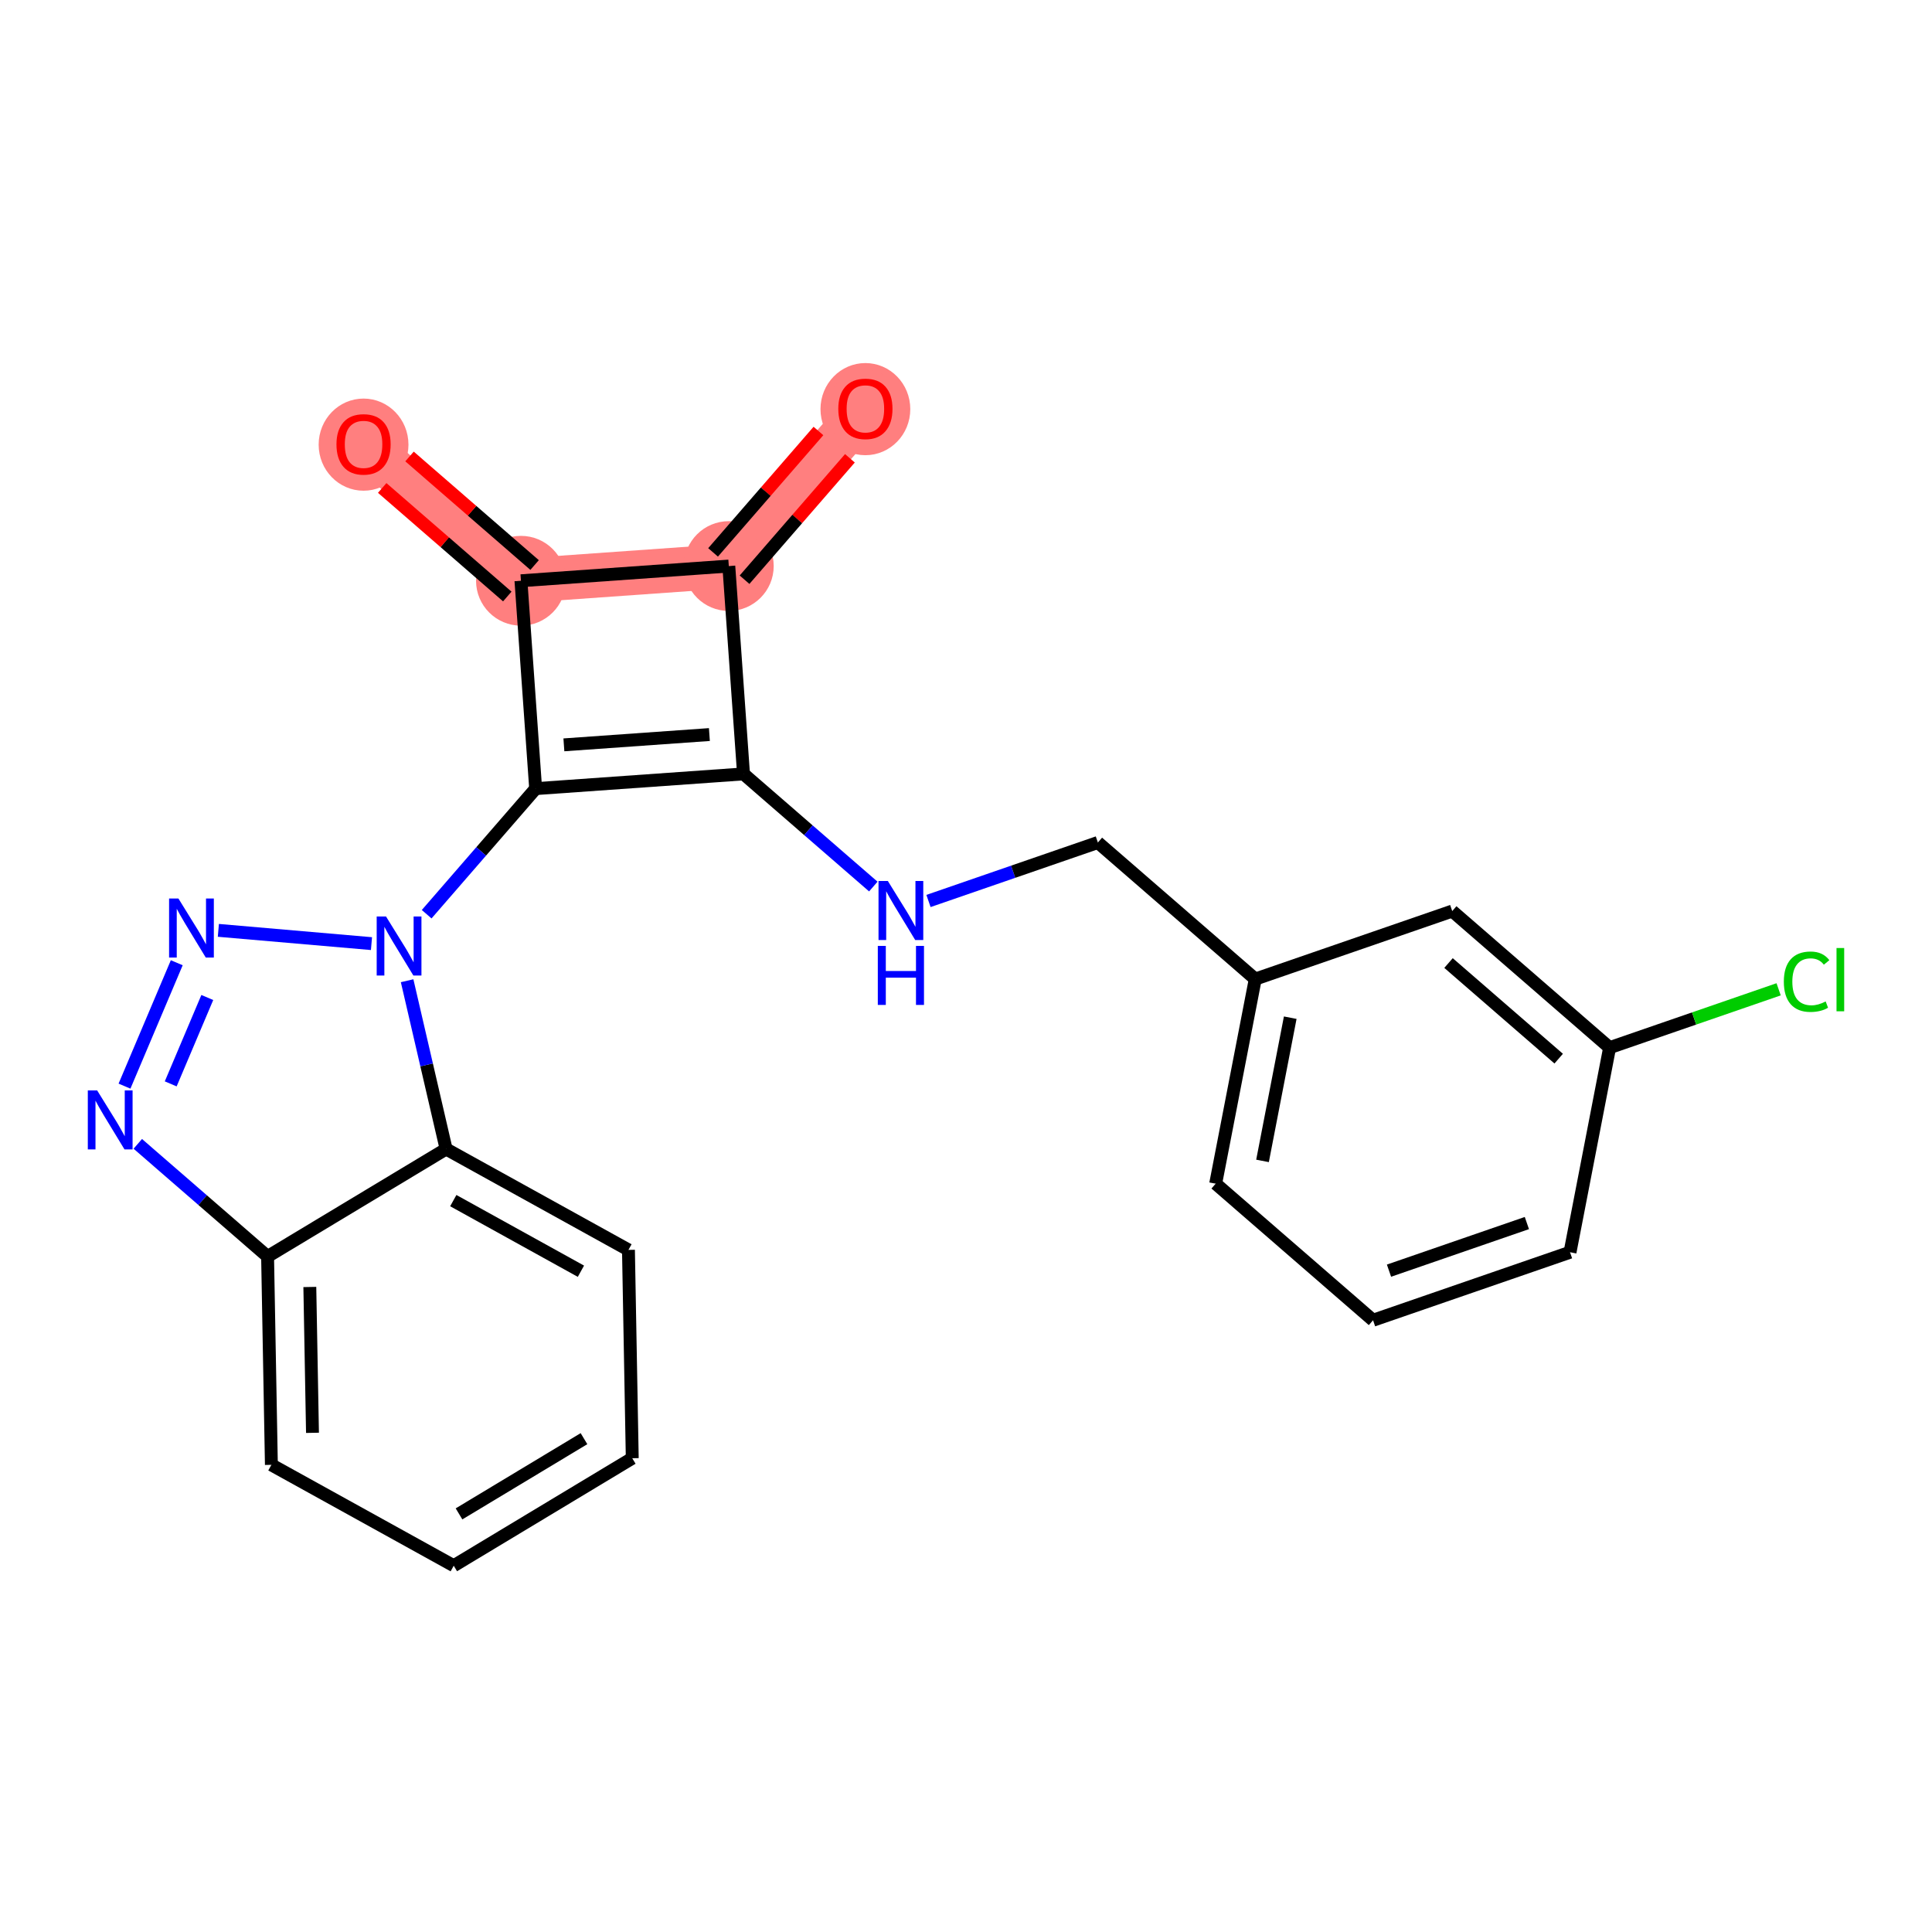 <?xml version='1.0' encoding='iso-8859-1'?>
<svg version='1.1' baseProfile='full'
              xmlns='http://www.w3.org/2000/svg'
                      xmlns:rdkit='http://www.rdkit.org/xml'
                      xmlns:xlink='http://www.w3.org/1999/xlink'
                  xml:space='preserve'
width='300px' height='300px' viewBox='0 0 300 300'>
<!-- END OF HEADER -->
<rect style='opacity:1.0;fill:#FFFFFF;stroke:none' width='300' height='300' x='0' y='0'> </rect>
<rect style='opacity:1.0;fill:#FFFFFF;stroke:none' width='300' height='300' x='0' y='0'> </rect>
<path d='M 134.377,63.459 L 113.169,87.897' style='fill:none;fill-rule:evenodd;stroke:#FF7F7F;stroke-width:6.9px;stroke-linecap:butt;stroke-linejoin:miter;stroke-opacity:1' />
<path d='M 113.169,87.897 L 80.892,90.181' style='fill:none;fill-rule:evenodd;stroke:#FF7F7F;stroke-width:6.9px;stroke-linecap:butt;stroke-linejoin:miter;stroke-opacity:1' />
<path d='M 80.892,90.181 L 56.453,68.972' style='fill:none;fill-rule:evenodd;stroke:#FF7F7F;stroke-width:6.9px;stroke-linecap:butt;stroke-linejoin:miter;stroke-opacity:1' />
<ellipse cx='134.377' cy='63.53' rx='6.472' ry='6.654'  style='fill:#FF7F7F;fill-rule:evenodd;stroke:#FF7F7F;stroke-width:1.0px;stroke-linecap:butt;stroke-linejoin:miter;stroke-opacity:1' />
<ellipse cx='113.169' cy='87.897' rx='6.472' ry='6.472'  style='fill:#FF7F7F;fill-rule:evenodd;stroke:#FF7F7F;stroke-width:1.0px;stroke-linecap:butt;stroke-linejoin:miter;stroke-opacity:1' />
<ellipse cx='80.892' cy='90.181' rx='6.472' ry='6.472'  style='fill:#FF7F7F;fill-rule:evenodd;stroke:#FF7F7F;stroke-width:1.0px;stroke-linecap:butt;stroke-linejoin:miter;stroke-opacity:1' />
<ellipse cx='56.453' cy='69.044' rx='6.472' ry='6.654'  style='fill:#FF7F7F;fill-rule:evenodd;stroke:#FF7F7F;stroke-width:1.0px;stroke-linecap:butt;stroke-linejoin:miter;stroke-opacity:1' />
<path class='bond-0 atom-0 atom-1' d='M 127.087,66.923 L 118.906,76.35' style='fill:none;fill-rule:evenodd;stroke:#FF0000;stroke-width:2.0px;stroke-linecap:butt;stroke-linejoin:miter;stroke-opacity:1' />
<path class='bond-0 atom-0 atom-1' d='M 118.906,76.35 L 110.725,85.776' style='fill:none;fill-rule:evenodd;stroke:#000000;stroke-width:2.0px;stroke-linecap:butt;stroke-linejoin:miter;stroke-opacity:1' />
<path class='bond-0 atom-0 atom-1' d='M 131.974,71.165 L 123.794,80.591' style='fill:none;fill-rule:evenodd;stroke:#FF0000;stroke-width:2.0px;stroke-linecap:butt;stroke-linejoin:miter;stroke-opacity:1' />
<path class='bond-0 atom-0 atom-1' d='M 123.794,80.591 L 115.613,90.018' style='fill:none;fill-rule:evenodd;stroke:#000000;stroke-width:2.0px;stroke-linecap:butt;stroke-linejoin:miter;stroke-opacity:1' />
<path class='bond-1 atom-1 atom-2' d='M 113.169,87.897 L 115.453,120.174' style='fill:none;fill-rule:evenodd;stroke:#000000;stroke-width:2.0px;stroke-linecap:butt;stroke-linejoin:miter;stroke-opacity:1' />
<path class='bond-23 atom-22 atom-1' d='M 80.892,90.181 L 113.169,87.897' style='fill:none;fill-rule:evenodd;stroke:#000000;stroke-width:2.0px;stroke-linecap:butt;stroke-linejoin:miter;stroke-opacity:1' />
<path class='bond-2 atom-2 atom-3' d='M 115.453,120.174 L 125.53,128.919' style='fill:none;fill-rule:evenodd;stroke:#000000;stroke-width:2.0px;stroke-linecap:butt;stroke-linejoin:miter;stroke-opacity:1' />
<path class='bond-2 atom-2 atom-3' d='M 125.53,128.919 L 135.607,137.665' style='fill:none;fill-rule:evenodd;stroke:#0000FF;stroke-width:2.0px;stroke-linecap:butt;stroke-linejoin:miter;stroke-opacity:1' />
<path class='bond-11 atom-2 atom-12' d='M 115.453,120.174 L 83.176,122.458' style='fill:none;fill-rule:evenodd;stroke:#000000;stroke-width:2.0px;stroke-linecap:butt;stroke-linejoin:miter;stroke-opacity:1' />
<path class='bond-11 atom-2 atom-12' d='M 110.154,114.061 L 87.56,115.66' style='fill:none;fill-rule:evenodd;stroke:#000000;stroke-width:2.0px;stroke-linecap:butt;stroke-linejoin:miter;stroke-opacity:1' />
<path class='bond-3 atom-3 atom-4' d='M 144.175,139.904 L 157.326,135.363' style='fill:none;fill-rule:evenodd;stroke:#0000FF;stroke-width:2.0px;stroke-linecap:butt;stroke-linejoin:miter;stroke-opacity:1' />
<path class='bond-3 atom-3 atom-4' d='M 157.326,135.363 L 170.477,130.823' style='fill:none;fill-rule:evenodd;stroke:#000000;stroke-width:2.0px;stroke-linecap:butt;stroke-linejoin:miter;stroke-opacity:1' />
<path class='bond-4 atom-4 atom-5' d='M 170.477,130.823 L 194.916,152.031' style='fill:none;fill-rule:evenodd;stroke:#000000;stroke-width:2.0px;stroke-linecap:butt;stroke-linejoin:miter;stroke-opacity:1' />
<path class='bond-5 atom-5 atom-6' d='M 194.916,152.031 L 188.768,183.8' style='fill:none;fill-rule:evenodd;stroke:#000000;stroke-width:2.0px;stroke-linecap:butt;stroke-linejoin:miter;stroke-opacity:1' />
<path class='bond-5 atom-5 atom-6' d='M 200.347,158.026 L 196.044,180.264' style='fill:none;fill-rule:evenodd;stroke:#000000;stroke-width:2.0px;stroke-linecap:butt;stroke-linejoin:miter;stroke-opacity:1' />
<path class='bond-24 atom-11 atom-5' d='M 225.502,141.471 L 194.916,152.031' style='fill:none;fill-rule:evenodd;stroke:#000000;stroke-width:2.0px;stroke-linecap:butt;stroke-linejoin:miter;stroke-opacity:1' />
<path class='bond-6 atom-6 atom-7' d='M 188.768,183.8 L 213.206,205.008' style='fill:none;fill-rule:evenodd;stroke:#000000;stroke-width:2.0px;stroke-linecap:butt;stroke-linejoin:miter;stroke-opacity:1' />
<path class='bond-7 atom-7 atom-8' d='M 213.206,205.008 L 243.792,194.448' style='fill:none;fill-rule:evenodd;stroke:#000000;stroke-width:2.0px;stroke-linecap:butt;stroke-linejoin:miter;stroke-opacity:1' />
<path class='bond-7 atom-7 atom-8' d='M 215.682,197.307 L 237.092,189.915' style='fill:none;fill-rule:evenodd;stroke:#000000;stroke-width:2.0px;stroke-linecap:butt;stroke-linejoin:miter;stroke-opacity:1' />
<path class='bond-8 atom-8 atom-9' d='M 243.792,194.448 L 249.94,162.68' style='fill:none;fill-rule:evenodd;stroke:#000000;stroke-width:2.0px;stroke-linecap:butt;stroke-linejoin:miter;stroke-opacity:1' />
<path class='bond-9 atom-9 atom-10' d='M 249.94,162.68 L 263.062,158.149' style='fill:none;fill-rule:evenodd;stroke:#000000;stroke-width:2.0px;stroke-linecap:butt;stroke-linejoin:miter;stroke-opacity:1' />
<path class='bond-9 atom-9 atom-10' d='M 263.062,158.149 L 276.184,153.619' style='fill:none;fill-rule:evenodd;stroke:#00CC00;stroke-width:2.0px;stroke-linecap:butt;stroke-linejoin:miter;stroke-opacity:1' />
<path class='bond-10 atom-9 atom-11' d='M 249.94,162.68 L 225.502,141.471' style='fill:none;fill-rule:evenodd;stroke:#000000;stroke-width:2.0px;stroke-linecap:butt;stroke-linejoin:miter;stroke-opacity:1' />
<path class='bond-10 atom-9 atom-11' d='M 242.033,164.386 L 224.926,149.54' style='fill:none;fill-rule:evenodd;stroke:#000000;stroke-width:2.0px;stroke-linecap:butt;stroke-linejoin:miter;stroke-opacity:1' />
<path class='bond-12 atom-12 atom-13' d='M 83.176,122.458 L 74.713,132.209' style='fill:none;fill-rule:evenodd;stroke:#000000;stroke-width:2.0px;stroke-linecap:butt;stroke-linejoin:miter;stroke-opacity:1' />
<path class='bond-12 atom-12 atom-13' d='M 74.713,132.209 L 66.251,141.96' style='fill:none;fill-rule:evenodd;stroke:#0000FF;stroke-width:2.0px;stroke-linecap:butt;stroke-linejoin:miter;stroke-opacity:1' />
<path class='bond-21 atom-12 atom-22' d='M 83.176,122.458 L 80.892,90.181' style='fill:none;fill-rule:evenodd;stroke:#000000;stroke-width:2.0px;stroke-linecap:butt;stroke-linejoin:miter;stroke-opacity:1' />
<path class='bond-13 atom-13 atom-14' d='M 57.683,146.525 L 33.907,144.465' style='fill:none;fill-rule:evenodd;stroke:#0000FF;stroke-width:2.0px;stroke-linecap:butt;stroke-linejoin:miter;stroke-opacity:1' />
<path class='bond-25 atom-21 atom-13' d='M 69.272,178.419 L 66.244,165.353' style='fill:none;fill-rule:evenodd;stroke:#000000;stroke-width:2.0px;stroke-linecap:butt;stroke-linejoin:miter;stroke-opacity:1' />
<path class='bond-25 atom-21 atom-13' d='M 66.244,165.353 L 63.217,152.287' style='fill:none;fill-rule:evenodd;stroke:#0000FF;stroke-width:2.0px;stroke-linecap:butt;stroke-linejoin:miter;stroke-opacity:1' />
<path class='bond-14 atom-14 atom-15' d='M 27.447,149.494 L 19.333,168.654' style='fill:none;fill-rule:evenodd;stroke:#0000FF;stroke-width:2.0px;stroke-linecap:butt;stroke-linejoin:miter;stroke-opacity:1' />
<path class='bond-14 atom-14 atom-15' d='M 32.189,154.891 L 26.509,168.304' style='fill:none;fill-rule:evenodd;stroke:#0000FF;stroke-width:2.0px;stroke-linecap:butt;stroke-linejoin:miter;stroke-opacity:1' />
<path class='bond-15 atom-15 atom-16' d='M 21.396,177.617 L 31.473,186.362' style='fill:none;fill-rule:evenodd;stroke:#0000FF;stroke-width:2.0px;stroke-linecap:butt;stroke-linejoin:miter;stroke-opacity:1' />
<path class='bond-15 atom-15 atom-16' d='M 31.473,186.362 L 41.55,195.107' style='fill:none;fill-rule:evenodd;stroke:#000000;stroke-width:2.0px;stroke-linecap:butt;stroke-linejoin:miter;stroke-opacity:1' />
<path class='bond-16 atom-16 atom-17' d='M 41.55,195.107 L 42.141,227.46' style='fill:none;fill-rule:evenodd;stroke:#000000;stroke-width:2.0px;stroke-linecap:butt;stroke-linejoin:miter;stroke-opacity:1' />
<path class='bond-16 atom-16 atom-17' d='M 48.109,199.842 L 48.523,222.489' style='fill:none;fill-rule:evenodd;stroke:#000000;stroke-width:2.0px;stroke-linecap:butt;stroke-linejoin:miter;stroke-opacity:1' />
<path class='bond-26 atom-21 atom-16' d='M 69.272,178.419 L 41.55,195.107' style='fill:none;fill-rule:evenodd;stroke:#000000;stroke-width:2.0px;stroke-linecap:butt;stroke-linejoin:miter;stroke-opacity:1' />
<path class='bond-17 atom-17 atom-18' d='M 42.141,227.46 L 70.455,243.124' style='fill:none;fill-rule:evenodd;stroke:#000000;stroke-width:2.0px;stroke-linecap:butt;stroke-linejoin:miter;stroke-opacity:1' />
<path class='bond-18 atom-18 atom-19' d='M 70.455,243.124 L 98.177,226.435' style='fill:none;fill-rule:evenodd;stroke:#000000;stroke-width:2.0px;stroke-linecap:butt;stroke-linejoin:miter;stroke-opacity:1' />
<path class='bond-18 atom-18 atom-19' d='M 71.276,235.076 L 90.681,223.394' style='fill:none;fill-rule:evenodd;stroke:#000000;stroke-width:2.0px;stroke-linecap:butt;stroke-linejoin:miter;stroke-opacity:1' />
<path class='bond-19 atom-19 atom-20' d='M 98.177,226.435 L 97.586,194.083' style='fill:none;fill-rule:evenodd;stroke:#000000;stroke-width:2.0px;stroke-linecap:butt;stroke-linejoin:miter;stroke-opacity:1' />
<path class='bond-20 atom-20 atom-21' d='M 97.586,194.083 L 69.272,178.419' style='fill:none;fill-rule:evenodd;stroke:#000000;stroke-width:2.0px;stroke-linecap:butt;stroke-linejoin:miter;stroke-opacity:1' />
<path class='bond-20 atom-20 atom-21' d='M 90.206,197.396 L 70.386,186.431' style='fill:none;fill-rule:evenodd;stroke:#000000;stroke-width:2.0px;stroke-linecap:butt;stroke-linejoin:miter;stroke-opacity:1' />
<path class='bond-22 atom-22 atom-23' d='M 83.013,87.737 L 73.301,79.309' style='fill:none;fill-rule:evenodd;stroke:#000000;stroke-width:2.0px;stroke-linecap:butt;stroke-linejoin:miter;stroke-opacity:1' />
<path class='bond-22 atom-22 atom-23' d='M 73.301,79.309 L 63.59,70.881' style='fill:none;fill-rule:evenodd;stroke:#FF0000;stroke-width:2.0px;stroke-linecap:butt;stroke-linejoin:miter;stroke-opacity:1' />
<path class='bond-22 atom-22 atom-23' d='M 78.771,92.625 L 69.059,84.197' style='fill:none;fill-rule:evenodd;stroke:#000000;stroke-width:2.0px;stroke-linecap:butt;stroke-linejoin:miter;stroke-opacity:1' />
<path class='bond-22 atom-22 atom-23' d='M 69.059,84.197 L 59.348,75.769' style='fill:none;fill-rule:evenodd;stroke:#FF0000;stroke-width:2.0px;stroke-linecap:butt;stroke-linejoin:miter;stroke-opacity:1' />
<path  class='atom-0' d='M 130.171 63.485
Q 130.171 61.284, 131.258 60.055
Q 132.345 58.825, 134.377 58.825
Q 136.409 58.825, 137.497 60.055
Q 138.584 61.284, 138.584 63.485
Q 138.584 65.711, 137.484 66.979
Q 136.384 68.235, 134.377 68.235
Q 132.358 68.235, 131.258 66.979
Q 130.171 65.724, 130.171 63.485
M 134.377 67.199
Q 135.775 67.199, 136.526 66.267
Q 137.29 65.323, 137.29 63.485
Q 137.29 61.686, 136.526 60.779
Q 135.775 59.861, 134.377 59.861
Q 132.979 59.861, 132.216 60.767
Q 131.465 61.673, 131.465 63.485
Q 131.465 65.335, 132.216 66.267
Q 132.979 67.199, 134.377 67.199
' fill='#FF0000'/>
<path  class='atom-3' d='M 137.865 136.801
L 140.868 141.654
Q 141.166 142.133, 141.645 143.001
Q 142.124 143.868, 142.15 143.92
L 142.15 136.801
L 143.366 136.801
L 143.366 145.965
L 142.111 145.965
L 138.888 140.658
Q 138.513 140.037, 138.111 139.325
Q 137.723 138.613, 137.607 138.393
L 137.607 145.965
L 136.416 145.965
L 136.416 136.801
L 137.865 136.801
' fill='#0000FF'/>
<path  class='atom-3' d='M 136.306 146.881
L 137.548 146.881
L 137.548 150.777
L 142.234 150.777
L 142.234 146.881
L 143.476 146.881
L 143.476 156.045
L 142.234 156.045
L 142.234 151.812
L 137.548 151.812
L 137.548 156.045
L 136.306 156.045
L 136.306 146.881
' fill='#0000FF'/>
<path  class='atom-10' d='M 276.993 152.437
Q 276.993 150.159, 278.054 148.968
Q 279.128 147.764, 281.16 147.764
Q 283.05 147.764, 284.06 149.097
L 283.206 149.796
Q 282.468 148.826, 281.16 148.826
Q 279.776 148.826, 279.038 149.758
Q 278.313 150.676, 278.313 152.437
Q 278.313 154.249, 279.064 155.181
Q 279.827 156.113, 281.303 156.113
Q 282.312 156.113, 283.49 155.504
L 283.853 156.475
Q 283.374 156.786, 282.649 156.967
Q 281.924 157.148, 281.122 157.148
Q 279.128 157.148, 278.054 155.931
Q 276.993 154.715, 276.993 152.437
' fill='#00CC00'/>
<path  class='atom-10' d='M 285.173 147.208
L 286.364 147.208
L 286.364 157.032
L 285.173 157.032
L 285.173 147.208
' fill='#00CC00'/>
<path  class='atom-13' d='M 59.942 142.314
L 62.944 147.168
Q 63.242 147.647, 63.721 148.514
Q 64.2 149.381, 64.226 149.433
L 64.226 142.314
L 65.442 142.314
L 65.442 151.478
L 64.187 151.478
L 60.964 146.172
Q 60.589 145.55, 60.188 144.838
Q 59.799 144.127, 59.683 143.907
L 59.683 151.478
L 58.492 151.478
L 58.492 142.314
L 59.942 142.314
' fill='#0000FF'/>
<path  class='atom-14' d='M 27.705 139.521
L 30.707 144.375
Q 31.005 144.854, 31.484 145.721
Q 31.963 146.588, 31.989 146.64
L 31.989 139.521
L 33.205 139.521
L 33.205 148.685
L 31.95 148.685
L 28.727 143.378
Q 28.352 142.757, 27.951 142.045
Q 27.562 141.333, 27.446 141.113
L 27.446 148.685
L 26.255 148.685
L 26.255 139.521
L 27.705 139.521
' fill='#0000FF'/>
<path  class='atom-15' d='M 15.086 169.317
L 18.089 174.171
Q 18.387 174.65, 18.865 175.517
Q 19.344 176.384, 19.37 176.436
L 19.37 169.317
L 20.587 169.317
L 20.587 178.481
L 19.331 178.481
L 16.108 173.174
Q 15.733 172.553, 15.332 171.841
Q 14.944 171.129, 14.827 170.909
L 14.827 178.481
L 13.636 178.481
L 13.636 169.317
L 15.086 169.317
' fill='#0000FF'/>
<path  class='atom-23' d='M 52.247 68.998
Q 52.247 66.798, 53.334 65.568
Q 54.421 64.339, 56.453 64.339
Q 58.486 64.339, 59.573 65.568
Q 60.66 66.798, 60.66 68.998
Q 60.66 71.225, 59.56 72.493
Q 58.46 73.749, 56.453 73.749
Q 54.434 73.749, 53.334 72.493
Q 52.247 71.237, 52.247 68.998
M 56.453 72.713
Q 57.851 72.713, 58.602 71.781
Q 59.366 70.836, 59.366 68.998
Q 59.366 67.199, 58.602 66.293
Q 57.851 65.374, 56.453 65.374
Q 55.056 65.374, 54.292 66.28
Q 53.541 67.186, 53.541 68.998
Q 53.541 70.849, 54.292 71.781
Q 55.056 72.713, 56.453 72.713
' fill='#FF0000'/>
</svg>
